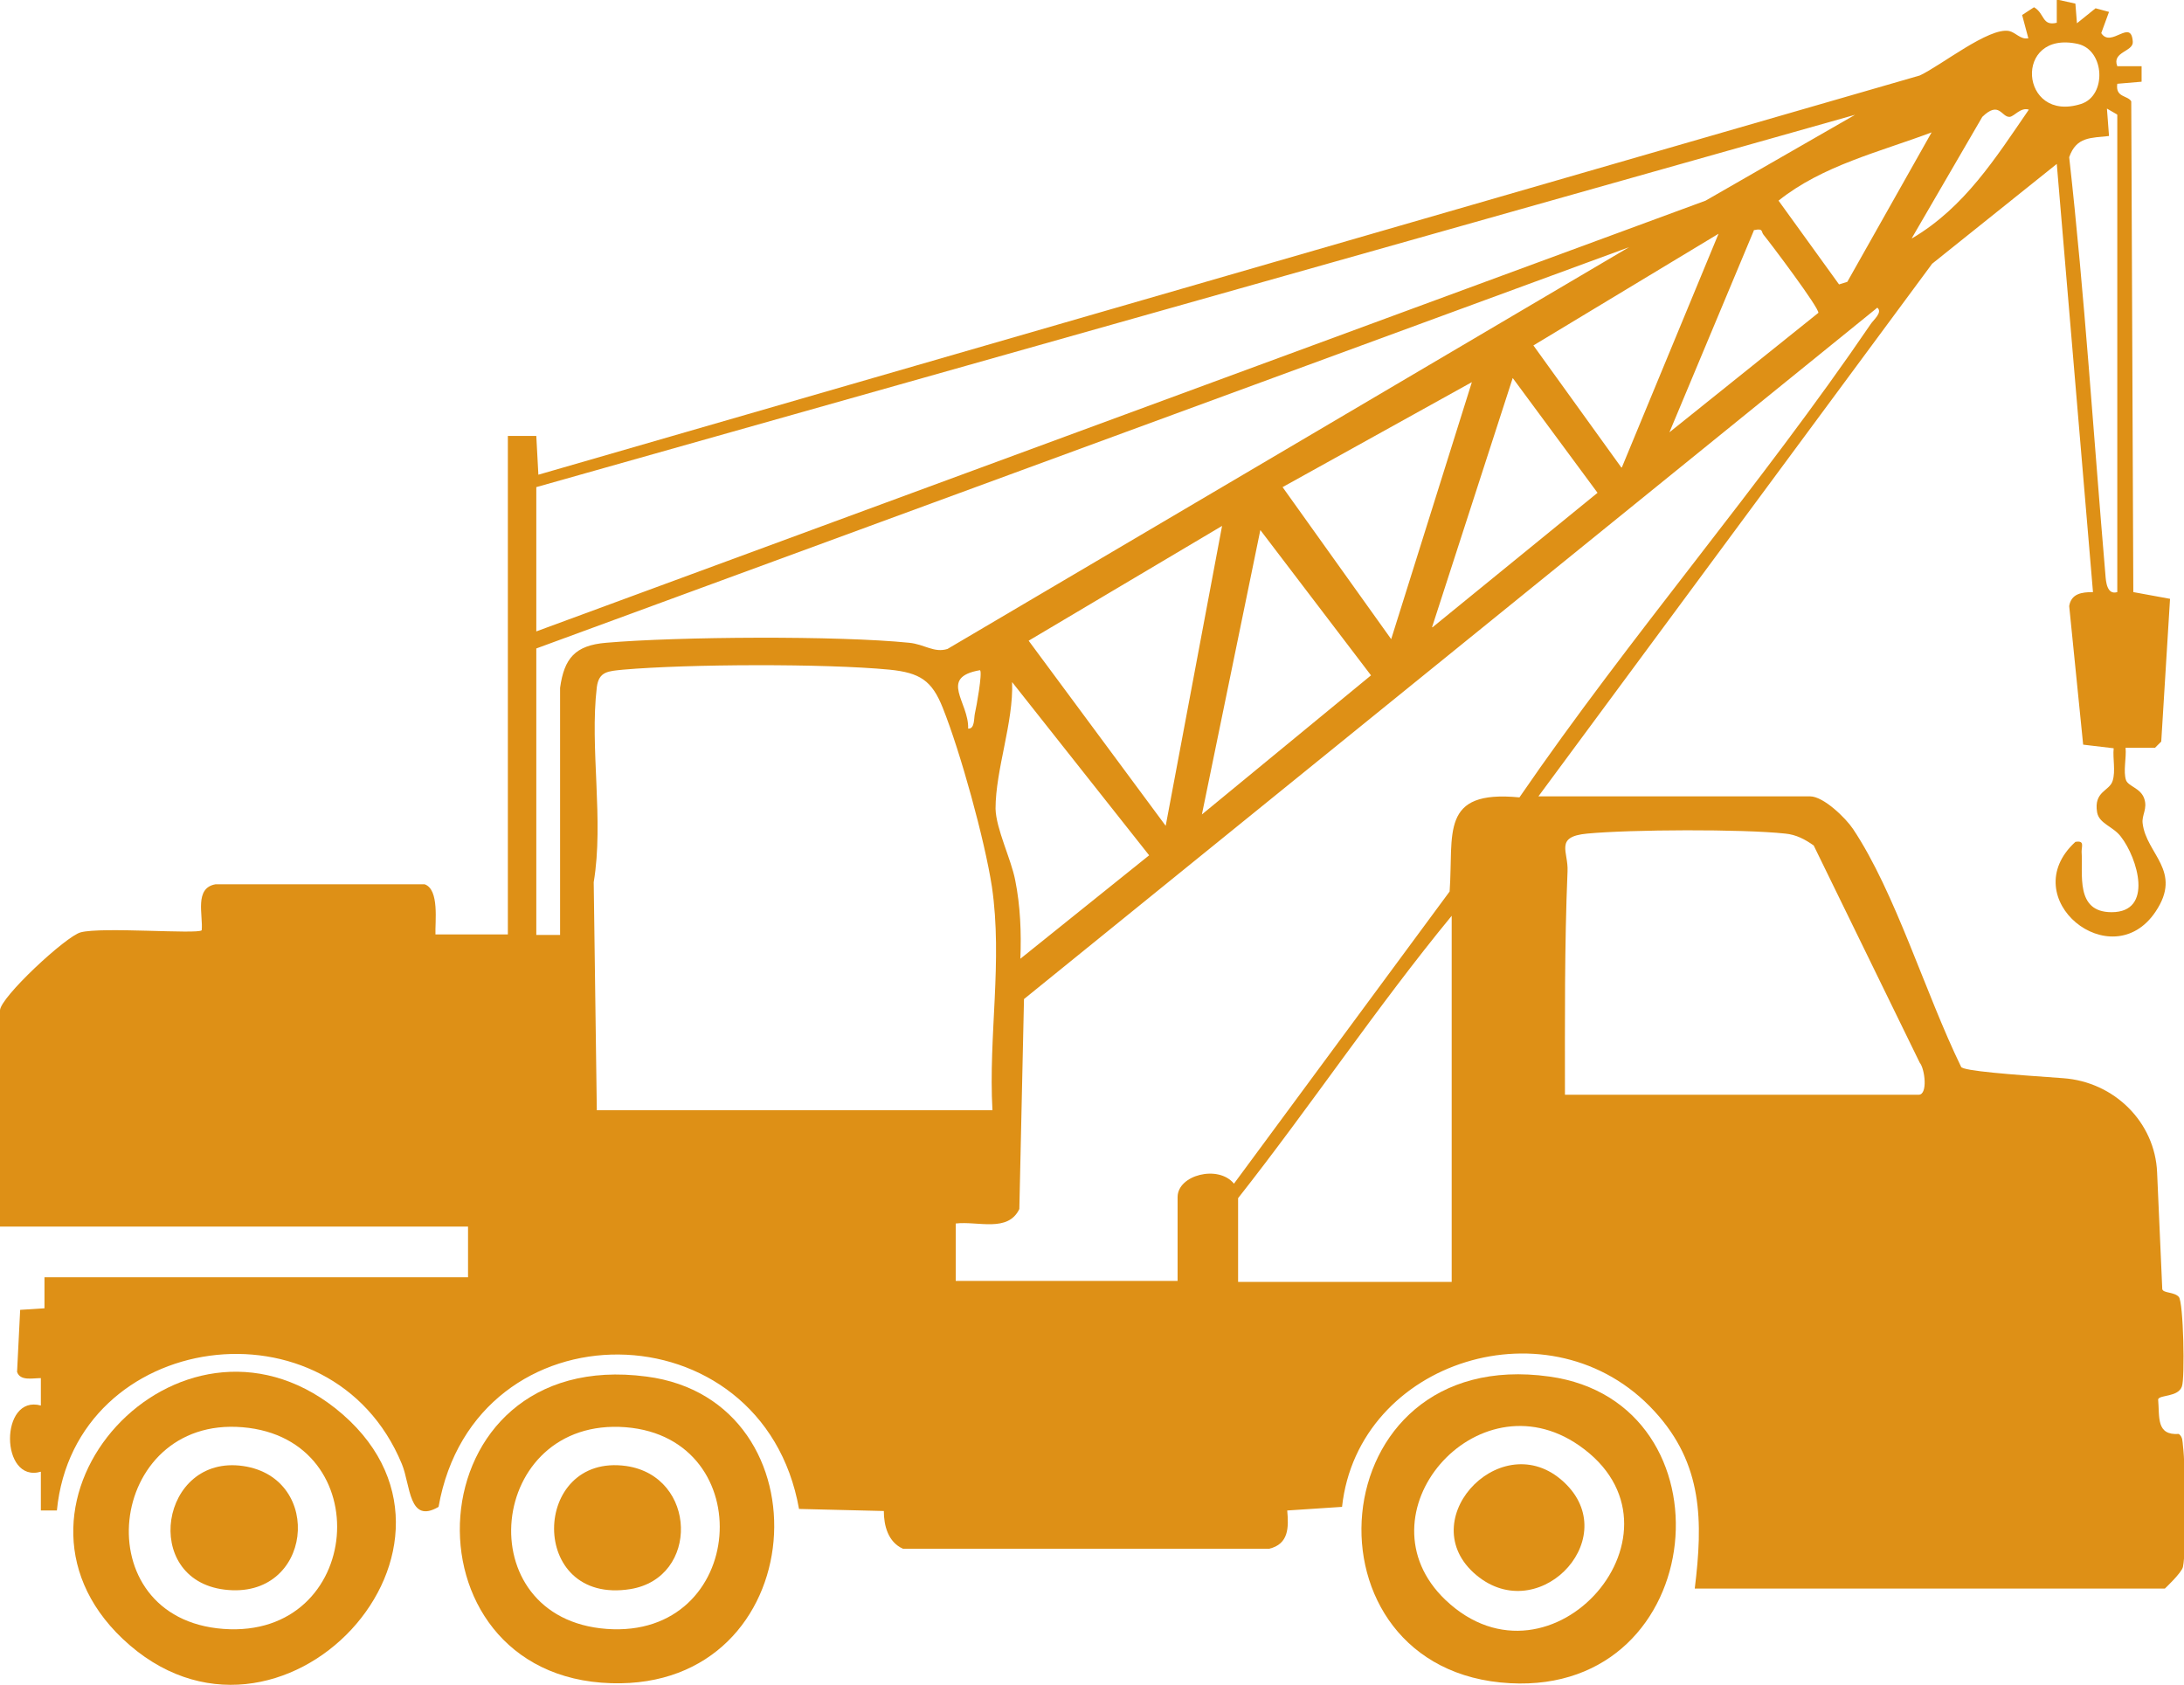 <?xml version="1.0" encoding="UTF-8"?>
<svg id="Layer_2" data-name="Layer 2" xmlns="http://www.w3.org/2000/svg" viewBox="0 0 42.23 32.58">
  <defs>
    <style>
      .cls-1 {
        fill: #de9016;
      }
    </style>
  </defs>
  <g id="Layer_1-2" data-name="Layer 1">
    <g>
      <path class="cls-1" d="M29.71,15.45l7.65-10.35,2.41-1.93.7,8.28c-.22,0-.42.03-.46.27l.27,2.68.59.07c-.02.2.04.44-.02.63-.06.2-.37.2-.3.61.04.22.31.27.46.47.32.41.64,1.46-.18,1.46-.71,0-.55-.74-.58-1.17,0-.11.06-.22-.12-.19-1.19,1.09.7,2.62,1.55,1.35.53-.79-.18-1.11-.25-1.71-.02-.16.1-.28.03-.48s-.3-.23-.35-.35c-.06-.17.01-.44-.01-.63h.57s.12-.12.12-.12l.17-2.76-.71-.13-.04-9.49c-.07-.12-.31-.07-.27-.34l.47-.04v-.3s-.47,0-.47,0c-.11-.28.31-.28.3-.47-.03-.47-.42.13-.61-.17l.15-.41-.26-.07-.36.29-.03-.38-.36-.08v.45c-.29.07-.23-.18-.44-.3l-.23.15.12.45c-.15.03-.24-.11-.37-.14-.39-.08-1.32.67-1.73.86l-26.71,7.72-.04-.75h-.55v9.64h-1.4c-.01-.24.08-.87-.21-.97h-4.04c-.42.07-.24.6-.27.89-.08.08-1.94-.07-2.34.04-.28.07-1.56,1.26-1.56,1.51v4.18h9.05v.98H.86v.6s-.47.03-.47.03l-.06,1.2c.06.18.3.12.46.12v.53c-.8-.22-.79,1.51,0,1.28v.75s.31,0,.31,0c.34-3.49,5.31-4.19,6.67-.9.17.41.13,1.17.71.83.7-3.97,6.27-3.9,6.97.04l1.64.04c0,.28.08.6.37.73h7.08c.38-.09.38-.41.35-.74l1.06-.07c.31-2.84,4.06-4.01,6.04-1.85.94,1.02.94,2.13.78,3.43h9.09s.33-.31.35-.42c.07-.33.05-1.97,0-2.34-.01-.08,0-.17-.08-.23-.44.03-.37-.32-.4-.67.03-.09.39-.04.46-.25.06-.16.03-1.63-.06-1.73s-.3-.07-.32-.15l-.1-2.26c-.04-.96-.82-1.75-1.82-1.82s-1.94-.14-1.97-.22c-.7-1.44-1.27-3.37-2.09-4.6-.14-.21-.57-.63-.83-.63h-5.26ZM40.18.85c.52.12.56,1,.06,1.16-1.19.38-1.32-1.44-.06-1.16ZM40.94,2.22v9.23c-.2.06-.22-.2-.23-.34-.23-2.69-.4-5.39-.7-8.07.14-.4.42-.37.77-.41l-.04-.53.19.11ZM36.97,4.6l1.36-2.34c.33-.32.37.01.53,0,.09-.01.21-.19.37-.14-.64.93-1.24,1.89-2.26,2.49ZM10.37,9.42l25.5-7.2-2.89,1.66L10.37,12.21v-2.79ZM35.56,5.5l-1.17-1.62c.85-.68,1.95-.94,2.96-1.32l-1.63,2.89-.16.05ZM33.92,4.45c.18-.04.13.03.18.09.14.17,1.08,1.42,1.06,1.51l-2.88,2.31,1.64-3.92ZM31.35,9.04l-1.7-2.36,3.58-2.16-1.87,4.52ZM10.37,18.08v-5.54l21.13-7.76-13.18,7.77c-.26.08-.44-.09-.74-.12-1.38-.14-4.46-.12-5.86,0-.6.05-.81.3-.89.87v4.78s-.47,0-.47,0ZM18.48,23.66c.43-.05,1.01.18,1.23-.28l.09-4.06,16.5-13.37c.11.09-.08.24-.13.32-2.13,3.13-4.65,6.03-6.79,9.15-1.55-.15-1.27.7-1.35,1.82l-4.17,5.65c-.3-.37-1.09-.17-1.09.26v1.62h-4.29v-1.13ZM27.69,12.13l1.56-4.82,1.64,2.22-3.19,2.6ZM24.8,9.42l3.66-2.03-1.56,4.97-2.1-2.94ZM22.54,15.97l-2.65-3.58,3.74-2.22-1.09,5.8ZM23.24,15.75l1.13-5.5,2.14,2.81-3.27,2.69ZM18.72,14.09c.02-.51-.58-.99.23-1.13.05.05-.07.71-.1.84-.02.09,0,.3-.13.29ZM11.54,21.47l-.06-4.41c.2-1.19-.08-2.6.06-3.77.04-.31.22-.31.51-.34,1.26-.11,3.9-.12,5.15,0,.59.06.82.21,1.03.74.34.85.81,2.55.95,3.46.21,1.44-.07,2.88.01,4.32h-7.64ZM19.73,18.54c.02-.51,0-1.02-.1-1.52-.08-.41-.37-.99-.38-1.38,0-.76.35-1.67.32-2.45l2.65,3.35-2.49,2ZM30.26,21.17c0-1.44-.01-2.88.05-4.32.02-.38-.26-.67.38-.73.85-.08,2.99-.09,3.83,0,.21.02.38.11.55.23l2.05,4.2c.1.12.16.62-.02.62h-6.82ZM23.94,24.79v-1.62c1.41-1.79,2.69-3.71,4.13-5.46v7.08h-4.13Z"/>
      <path class="cls-1" d="M29.96,26.62c-4.49-.63-4.91,5.71-.76,5.93,3.88.21,4.36-5.43.76-5.93ZM27.95,30.94c-1.73-1.65.6-4.36,2.58-2.99,2.34,1.62-.53,4.94-2.58,2.99Z"/>
      <path class="cls-1" d="M12.5,26.62c-4.54-.6-4.83,5.81-.68,5.93,3.9.12,4.24-5.47.68-5.93ZM12.1,27.6c2.61.21,2.34,4.1-.37,3.9s-2.31-4.11.37-3.9Z"/>
      <path class="cls-1" d="M2.37,31.69c3.02,2.86,7.41-1.85,4.11-4.46-3.03-2.38-6.88,1.83-4.11,4.46ZM4.69,27.6c2.64.22,2.34,4.1-.37,3.9s-2.26-4.12.37-3.9Z"/>
      <path class="cls-1" d="M28.49,30.41c1.2,1.1,2.88-.6,1.8-1.7-1.18-1.2-2.97.62-1.8,1.7Z"/>
      <path class="cls-1" d="M12.11,28.35c-1.84-.26-1.91,2.7.08,2.38,1.34-.22,1.29-2.18-.08-2.38Z"/>
      <path class="cls-1" d="M4.7,28.35c-1.6-.23-1.98,2.19-.36,2.39,1.7.21,1.94-2.16.36-2.39Z"/>
    </g>
  </g>
</svg>